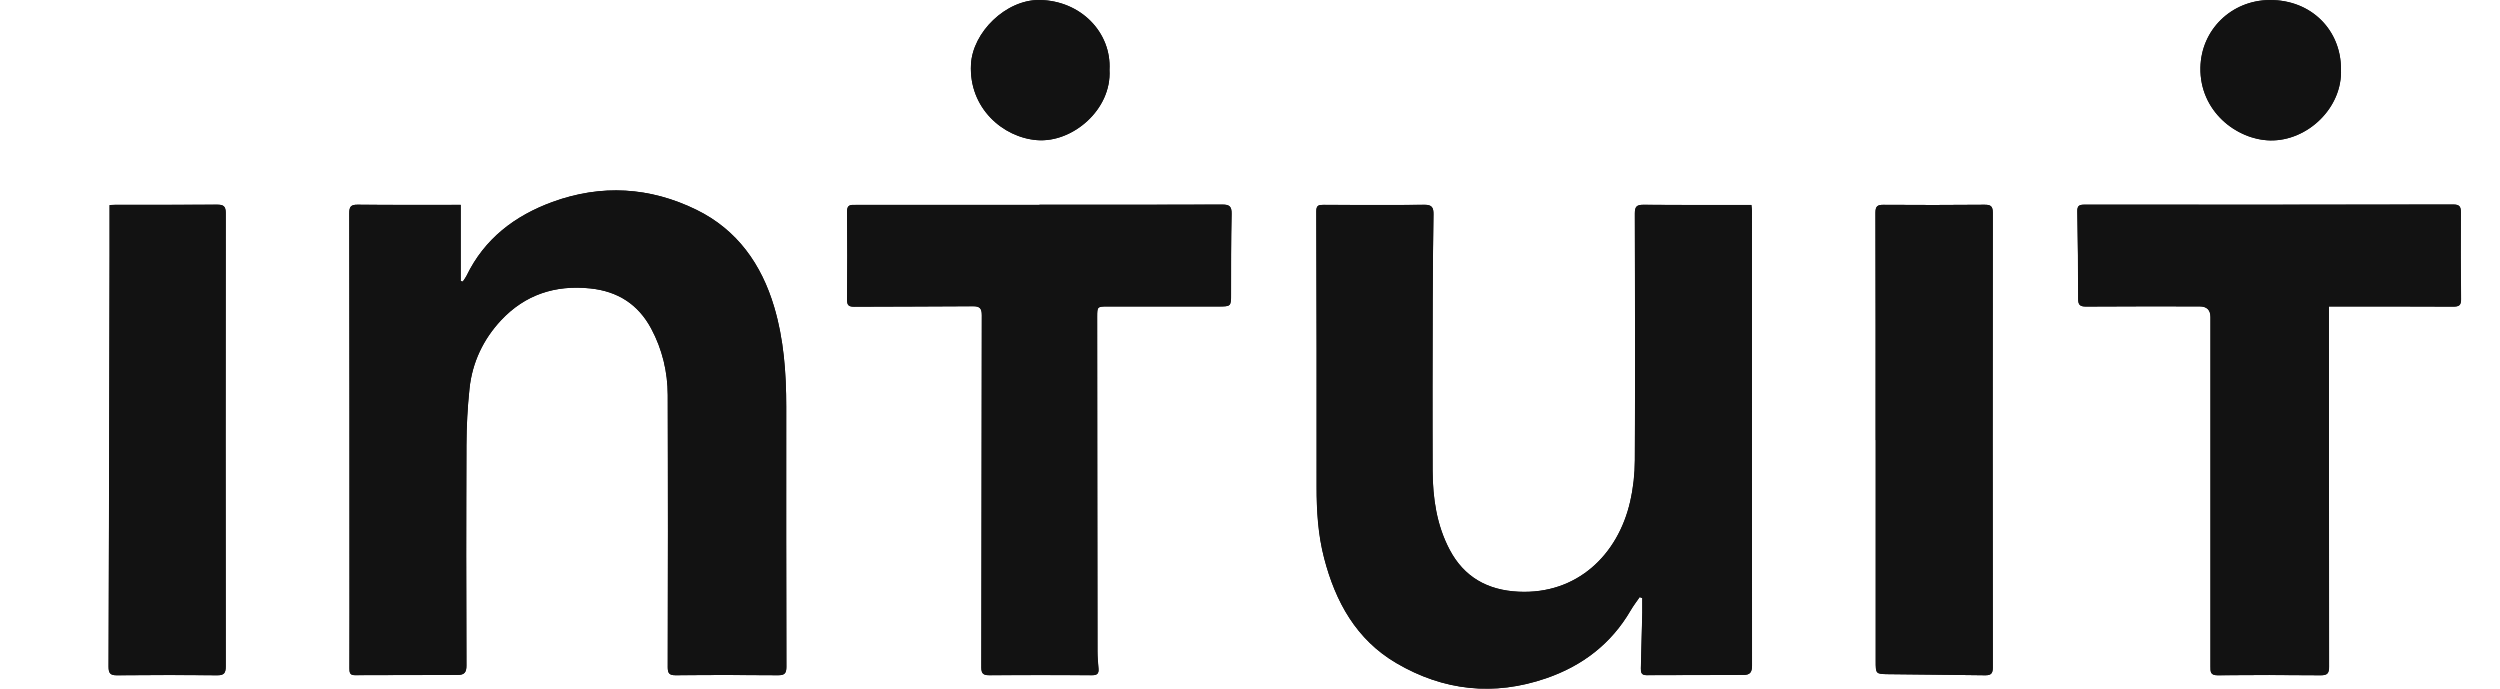 <?xml version="1.0" encoding="UTF-8"?>
<svg id="Layer_1" data-name="Layer 1" xmlns="http://www.w3.org/2000/svg" viewBox="0 0 318.8 87.81">
  <defs>
    <style>
      .cls-1 {
        fill: #121212;
        stroke-width: 0px;
      }
    </style>
  </defs>
  <path class="cls-1" d="M58.75,26.12c-.49,0-.78,0-1.06,0-4.03,0-8.07.03-12.1-.02-.86,0-1.05.27-1.05,1.09.03,16.84.02,33.68.03,50.52,0,2.5,0,4.99-.01,7.49,0,.48.02.9.67.89,4.38-.02,8.77-.03,13.15-.03.84,0,1.11-.34,1.1-1.2-.03-9.38-.05-18.77,0-28.15.01-2.39.14-4.79.39-7.16.35-3.33,1.75-6.27,4.02-8.71,3.05-3.26,6.89-4.53,11.36-4.07,3.53.36,6.14,2.04,7.8,5.14,1.41,2.64,2.09,5.5,2.1,8.46.05,11.56.02,23.13,0,34.69,0,.75.16,1.05,1,1.04,4.35-.04,8.7-.03,13.06,0,.85,0,1.07-.25,1.07-1.08-.03-11.06-.03-22.12-.02-33.17,0-4.3-.31-8.58-1.54-12.72-1.62-5.44-4.71-9.83-9.91-12.38-5.92-2.9-12.12-3.28-18.36-1-4.81,1.76-8.66,4.69-10.95,9.4-.13.26-.32.5-.48.75-.09-.02-.18-.04-.27-.06v-9.73ZM209.08,76.14l.35.13c0,.62.01,1.24,0,1.85-.05,2.37-.11,4.73-.18,7.1-.01.49.04.88.69.88,4.13-.02,8.26-.03,12.39-.03.84,0,1.09-.34,1.09-1.2-.02-19.33-.01-38.67-.01-58,0-.21-.04-.42-.07-.73-.39,0-.73,0-1.07,0-4.22,0-8.45.03-12.67-.02-.88,0-1.12.23-1.12,1.11.03,10.49.05,20.98,0,31.47,0,1.75-.2,3.53-.59,5.24-1.55,6.83-6.8,11.88-14.25,11.52-3.94-.19-6.94-1.86-8.78-5.36-1.66-3.15-2.15-6.58-2.17-10.07-.03-7.2,0-14.4.01-21.61,0-3.69.05-7.39.1-11.08.01-.84-.17-1.24-1.16-1.22-4.29.06-8.58.03-12.86.01-.58,0-.92.03-.92.8.03,11.72.05,23.44.04,35.16,0,3.07.19,6.11.96,9.09,1.45,5.56,4.09,10.38,9.2,13.38,6.02,3.54,12.45,4.23,19.1,1.94,4.62-1.59,8.31-4.4,10.79-8.67.34-.58.76-1.12,1.14-1.68ZM296.97,39.08c5.4,0,10.64-.01,15.88.02.74,0,1-.17.99-.94-.04-3.7-.05-7.39-.02-11.09,0-.73-.2-.99-.96-.99-15.69.03-31.38.03-47.07.02-.65,0-.89.16-.88.85.07,3.73.1,7.45.11,11.18,0,.74.23.96.99.96,4.83-.04,9.66-.02,14.48-.02q1.4,0,1.4,1.36c0,14.85,0,29.7,0,44.55,0,.65-.04,1.14.91,1.13,4.38-.04,8.77-.04,13.15,0,.86,0,1.06-.27,1.06-1.09-.02-14.97-.02-29.95-.02-44.92,0-.31,0-.62,0-1.02ZM132.55,26.1s0,.02,0,.04c-7.82,0-15.63,0-23.45,0-.6,0-1.1-.06-1.09.84.04,3.76.03,7.52,0,11.28,0,.67.22.86.89.86,5.05-.03,10.1-.02,15.15-.06.89,0,1.14.27,1.14,1.14-.03,14.98-.03,29.96-.06,44.93,0,.77.26.98.99.98,4.38-.02,8.77-.02,13.15,0,.65,0,.85-.23.8-.83-.06-.72-.13-1.45-.13-2.17-.02-14.25-.03-28.5-.04-42.75,0-1.23.04-1.27,1.29-1.27,4.73,0,9.47,0,14.2,0,1.57,0,1.58-.02,1.58-1.57,0-3.41,0-6.82.07-10.23.02-.9-.22-1.2-1.16-1.19-7.78.03-15.57.02-23.35.02ZM239.18,56.12c0,9.38,0,18.76,0,28.14,0,1.66,0,1.69,1.58,1.71,4.13.06,8.25.07,12.38.14.75.01.97-.24.97-.99-.02-19.33-.02-38.65,0-57.98,0-.89-.29-1.04-1.09-1.03-4.29.04-8.57.04-12.86.01-.79,0-1.01.22-1.01,1.01.03,9.66.02,19.33.02,28.99ZM13.97,26.17c0,2.16,0,4.21,0,6.25-.04,17.53-.07,35.06-.13,52.59,0,.82.21,1.1,1.06,1.09,4.26-.04,8.51-.04,12.77,0,.91.01,1.11-.3,1.11-1.15-.02-19.27-.02-38.54,0-57.81,0-.87-.3-1.05-1.11-1.05-4.32.03-8.64.02-12.96.02-.25,0-.5.03-.75.04ZM298.52,8.8c0-4.89-3.72-8.82-9.08-8.79-4.92.03-8.76,3.83-8.84,8.63-.1,5.54,4.59,9.17,8.88,9.27,4.75.1,9.26-4.15,9.04-9.1ZM141.48,8.91C141.75,4.17,137.83.06,132.54,0c-4.26-.04-8.51,4.11-8.72,8.22-.29,5.53,4.06,9.31,8.43,9.65,4.53.35,9.53-3.91,9.23-8.96Z"/>
  <path class="cls-1" d="M58.75,26.12v9.73c.09.02.18.04.27.06.16-.25.35-.48.48-.75,2.28-4.71,6.14-7.64,10.95-9.4,6.24-2.28,12.44-1.9,18.36,1,5.19,2.54,8.29,6.94,9.91,12.38,1.23,4.14,1.54,8.41,1.54,12.72,0,11.06-.01,22.12.02,33.17,0,.83-.22,1.09-1.07,1.08-4.35-.04-8.7-.05-13.06,0-.84,0-1-.29-1-1.04.02-11.56.04-23.13,0-34.69-.01-2.96-.69-5.82-2.1-8.46-1.66-3.11-4.27-4.78-7.8-5.14-4.46-.46-8.3.8-11.36,4.07-2.28,2.44-3.67,5.38-4.02,8.71-.25,2.37-.38,4.77-.39,7.16-.04,9.38-.03,18.77,0,28.15,0,.87-.26,1.2-1.1,1.2-4.38,0-8.77.01-13.15.03-.66,0-.67-.41-.67-.89,0-2.5.01-4.99.01-7.49,0-16.84,0-33.68-.03-50.52,0-.82.19-1.1,1.05-1.09,4.03.04,8.07.02,12.1.02.28,0,.57,0,1.06,0Z"/>
  <path class="cls-1" d="M209.08,76.14c-.38.56-.81,1.09-1.14,1.68-2.48,4.27-6.17,7.09-10.79,8.67-6.65,2.29-13.08,1.59-19.1-1.94-5.11-3-7.76-7.82-9.2-13.38-.78-2.98-.97-6.02-.96-9.09.02-11.72,0-23.44-.04-35.16,0-.76.35-.8.92-.8,4.29.01,8.58.04,12.86-.01.99-.01,1.17.39,1.16,1.22-.05,3.69-.09,7.39-.1,11.08-.02,7.2-.05,14.4-.01,21.61.02,3.5.51,6.93,2.17,10.07,1.85,3.5,4.84,5.17,8.78,5.36,7.46.37,12.7-4.68,14.25-11.52.39-1.7.58-3.49.59-5.24.05-10.49.03-20.98,0-31.47,0-.88.24-1.12,1.12-1.11,4.22.04,8.45.02,12.67.02.34,0,.68,0,1.07,0,.03.31.07.52.07.73,0,19.33-.01,38.67.01,58,0,.87-.25,1.2-1.09,1.2-4.13,0-8.26.01-12.39.03-.64,0-.7-.39-.69-.88.06-2.37.12-4.73.18-7.1.01-.62,0-1.24,0-1.85l-.35-.13Z"/>
  <path class="cls-1" d="M296.97,39.08c0,.41,0,.71,0,1.02,0,14.97,0,29.95.02,44.92,0,.82-.2,1.1-1.06,1.09-4.38-.04-8.77-.05-13.15,0-.95,0-.91-.48-.91-1.13,0-14.85,0-29.7,0-44.55q0-1.36-1.4-1.36c-4.83,0-9.66-.02-14.48.02-.76,0-.99-.22-.99-.96,0-3.73-.04-7.45-.11-11.18-.01-.69.23-.85.88-.85,15.69,0,31.38,0,47.07-.02.77,0,.97.26.96.99-.02,3.7-.02,7.39.02,11.09,0,.77-.25.94-.99.94-5.24-.03-10.48-.02-15.88-.02Z"/>
  <path class="cls-1" d="M132.55,26.1c7.78,0,15.57.01,23.35-.02.94,0,1.17.29,1.16,1.19-.07,3.41-.07,6.82-.07,10.23,0,1.54,0,1.57-1.58,1.57-4.73,0-9.47,0-14.2,0-1.25,0-1.29.05-1.29,1.27,0,14.25.02,28.5.04,42.75,0,.72.07,1.45.13,2.17.05.6-.16.84-.8.83-4.38-.03-8.77-.03-13.15,0-.73,0-.99-.2-.99-.98.03-14.98.03-29.96.06-44.93,0-.87-.25-1.15-1.14-1.14-5.05.05-10.1.03-15.15.06-.66,0-.89-.19-.89-.86.03-3.76.04-7.52,0-11.28-.01-.91.49-.84,1.09-.84,7.82,0,15.63,0,23.45,0,0-.01,0-.02,0-.04Z"/>
  <path class="cls-1" d="M239.19,56.12c0-9.66,0-19.33-.02-28.99,0-.79.21-1.02,1.01-1.01,4.29.03,8.57.03,12.86-.01.79,0,1.09.14,1.09,1.03-.03,19.33-.02,38.65,0,57.98,0,.75-.22,1-.97.99-4.13-.06-8.25-.08-12.38-.14-1.59-.02-1.58-.05-1.58-1.71,0-9.38,0-18.76,0-28.14Z"/>
  <path class="cls-1" d="M13.97,26.17c.25-.02.5-.04.75-.04,4.32,0,8.64.01,12.96-.02.8,0,1.11.18,1.11,1.05-.02,19.27-.02,38.54,0,57.81,0,.85-.19,1.16-1.11,1.15-4.26-.05-8.51-.04-12.77,0-.85,0-1.06-.27-1.06-1.09.06-17.53.09-35.06.13-52.59,0-2.05,0-4.1,0-6.25Z"/>
  <path class="cls-1" d="M298.52,8.8c.22,4.95-4.29,9.2-9.04,9.1-4.29-.09-8.98-3.73-8.88-9.27.08-4.8,3.92-8.6,8.84-8.63,5.36-.03,9.09,3.9,9.08,8.79Z"/>
  <path class="cls-1" d="M141.48,8.91c.3,5.05-4.71,9.31-9.23,8.96-4.37-.34-8.72-4.12-8.43-9.65C124.03,4.11,128.27-.04,132.54,0c5.3.06,9.21,4.17,8.94,8.91Z"/>
</svg>
